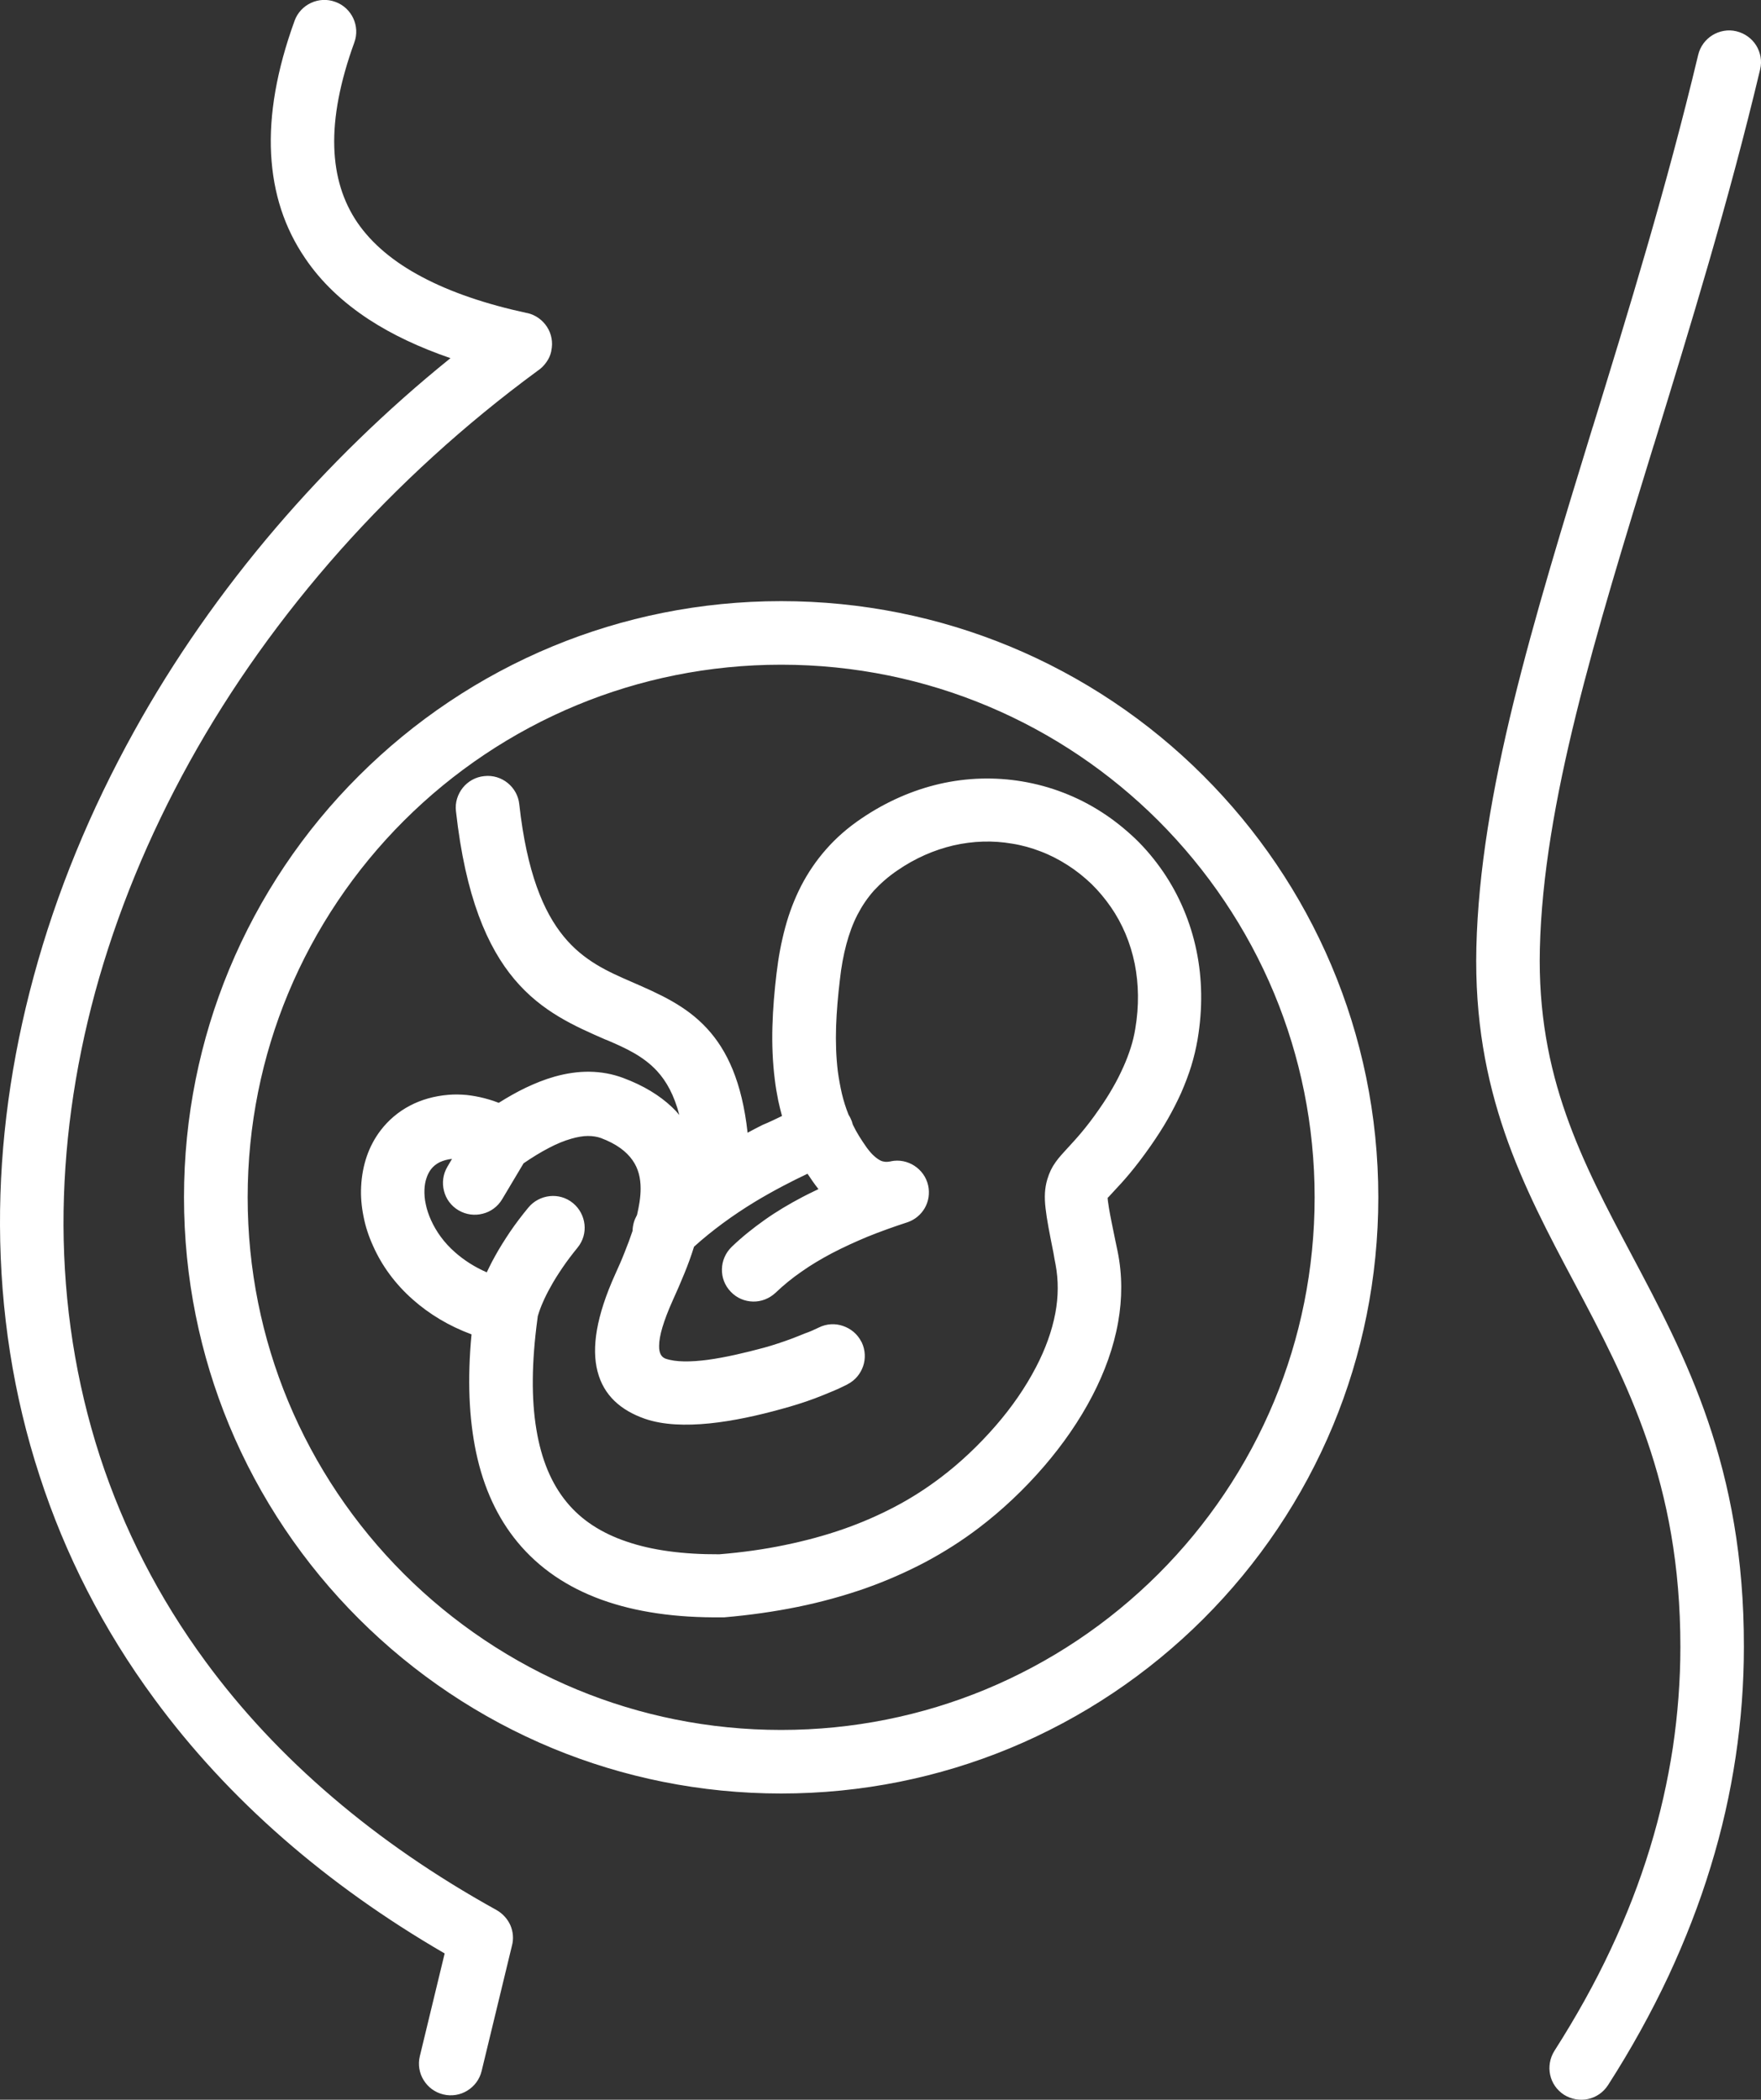<svg xmlns="http://www.w3.org/2000/svg" fill="none" viewBox="0 0 567 676" height="676" width="567">
<rect x="0" y="0" width="567" height="676" fill="#333333" stroke="none"/>
<g clip-path="url(#clip0_1304_147)">
<path fill="white" d="M251.511 193.536C277.521 193.536 302.375 198.707 325.024 208.059C348.555 217.796 369.771 232.045 387.46 249.759C422.233 284.472 443.78 332.499 443.78 385.476C443.78 411.442 438.6 436.253 429.232 458.864C419.478 482.354 405.205 503.479 387.46 521.193C369.716 538.907 348.555 553.156 325.024 562.893C302.375 572.245 277.521 577.417 251.511 577.417C225.5 577.417 200.646 572.245 177.997 562.893C154.466 553.156 133.305 538.907 115.561 521.193C97.816 503.479 83.543 482.354 73.789 458.864C64.421 436.253 59.241 411.442 59.241 385.476C59.241 359.51 64.421 334.699 73.789 312.089C83.543 288.598 97.816 267.418 115.561 249.759C133.305 232.045 154.466 217.796 177.997 208.059C200.646 198.707 225.445 193.536 251.511 193.536ZM263.634 427.396C266.169 426.131 268.98 426.021 271.459 426.901C273.884 427.726 276.033 429.432 277.301 431.907L277.466 432.182C278.623 434.658 278.734 437.408 277.907 439.829C277.08 442.25 275.372 444.395 272.892 445.66L272.617 445.825C270.963 446.651 269.31 447.421 267.657 448.081C266.004 448.796 264.185 449.511 262.312 450.226C260.548 450.887 258.785 451.492 257.021 452.042C255.258 452.592 253.439 453.142 251.566 453.637C244.016 455.728 236.025 457.488 228.476 458.258C220.816 459.029 213.542 458.808 207.645 456.773C199.93 454.077 194.364 449.291 192.38 441.479C190.452 433.998 191.939 423.82 198.111 410.177C199.103 407.976 200.15 405.666 201.087 403.245C202.024 400.935 202.906 398.569 203.677 396.259C203.677 395.378 203.843 394.443 204.063 393.618C204.284 392.793 204.669 391.968 205.11 391.142C205.441 389.712 205.716 388.282 205.937 386.906V386.851C206.157 385.421 206.267 383.991 206.267 382.615C206.267 379.315 205.551 376.179 203.622 373.483C201.638 370.678 198.442 368.257 193.482 366.387C192.215 365.947 190.837 365.726 189.294 365.726C187.696 365.726 185.878 366.057 183.949 366.607C181.634 367.267 179.21 368.257 176.62 369.632C174.085 370.953 171.384 372.603 168.574 374.529L161.686 386.081C160.253 388.502 157.938 390.152 155.403 390.757C152.868 391.418 150.058 391.087 147.633 389.657C145.208 388.227 143.555 385.916 142.949 383.386C142.288 380.855 142.618 378.049 144.051 375.629L145.539 373.098C143.996 373.263 142.729 373.648 141.626 374.143C140.414 374.749 139.477 375.519 138.761 376.454C138.155 377.279 137.659 378.214 137.328 379.26C136.942 380.36 136.722 381.625 136.667 382.946C136.612 384.486 136.722 386.136 137.108 387.787C137.438 389.437 138.044 391.197 138.816 392.903C140.469 396.534 143.004 400.11 146.531 403.19C149.341 405.666 152.703 407.866 156.726 409.627L157.552 407.921C158.159 406.711 158.765 405.501 159.426 404.346C160.914 401.65 162.567 399.064 164.22 396.589C166.094 393.838 168.078 391.253 170.117 388.777C171.88 386.631 174.415 385.366 177.005 385.091C179.595 384.816 182.296 385.531 184.5 387.347C186.649 389.107 187.917 391.638 188.192 394.223C188.468 396.809 187.751 399.504 185.933 401.705C184.28 403.74 182.626 405.886 181.138 408.086C179.761 410.122 178.438 412.157 177.281 414.303C176.344 415.953 175.517 417.604 174.801 419.254C174.14 420.739 173.589 422.225 173.148 423.765L173.038 424.645C171.164 438.564 171.054 450.392 172.707 460.239C174.305 469.921 177.556 477.678 182.461 483.619C187.2 489.396 193.648 493.577 201.804 496.327C210.015 499.133 219.989 500.453 231.507 500.398H231.617C239.056 499.793 246.055 498.803 252.668 497.428C259.336 496.052 265.673 494.347 271.625 492.256C277.466 490.221 282.977 487.8 288.212 485.05C293.447 482.299 298.297 479.163 302.871 475.698C308.988 471.076 315.104 465.355 320.67 458.919C325.685 453.142 330.149 446.761 333.621 440.049C336.541 434.438 338.69 428.606 339.793 422.775C340.785 417.494 340.84 412.212 339.848 406.986C339.627 405.776 339.352 404.566 339.186 403.355C337.919 397.029 337.037 392.573 336.651 389.052C336.211 385.311 336.376 382.505 337.203 379.7C337.864 377.499 338.69 375.794 339.848 374.198L339.958 374.033C341.06 372.493 342.328 371.173 343.871 369.467L343.981 369.357C346.295 366.827 349.657 363.251 353.9 357.089C355.553 354.724 357.041 352.413 358.309 350.158C359.631 347.902 360.733 345.647 361.725 343.446C362.662 341.356 363.434 339.32 364.095 337.23C364.756 335.194 365.197 333.214 365.528 331.233C366.795 323.807 366.63 316.765 365.362 310.328C363.985 303.507 361.34 297.345 357.703 292.064C355.829 289.368 353.735 286.838 351.42 284.582C349.051 282.327 346.516 280.291 343.76 278.531C341.005 276.77 338.139 275.285 335.108 274.13C332.133 272.975 328.992 272.094 325.795 271.599C319.733 270.554 313.341 270.719 306.893 272.204C300.832 273.635 294.77 276.22 288.928 280.236C286.008 282.217 283.528 284.417 281.379 286.728C279.285 289.093 277.576 291.624 276.144 294.375L276.088 294.485C274.601 297.345 273.443 300.536 272.506 304.002C271.57 307.523 270.853 311.374 270.412 315.555C269.806 320.616 269.365 325.622 269.2 330.518C269.035 335.414 269.2 340.255 269.751 344.877C270.082 347.297 270.523 349.718 271.074 352.138C271.625 354.449 272.341 356.704 273.223 358.905L273.609 359.565C273.774 359.84 273.884 360.115 274.049 360.5C274.215 360.83 274.325 361.105 274.38 361.38L274.601 362.096C275.207 363.361 275.868 364.571 276.584 365.726C277.356 366.992 278.183 368.202 279.064 369.467C279.891 370.568 280.662 371.503 281.434 372.163C282.15 372.823 282.867 373.318 283.528 373.648C283.969 373.868 284.465 373.978 284.961 374.033C285.512 374.088 286.063 374.033 286.724 373.923L286.889 373.868C289.59 373.318 292.235 373.923 294.384 375.299C296.588 376.729 298.242 378.93 298.848 381.68C299.399 384.266 298.958 386.851 297.746 388.942C296.533 391.032 294.605 392.683 292.18 393.508L292.014 393.563C287.606 394.993 283.363 396.534 279.395 398.129C275.427 399.78 271.57 401.54 267.877 403.465C264.351 405.336 261.099 407.261 258.068 409.407C255.037 411.497 252.282 413.753 249.747 416.173C247.708 418.099 245.063 419.089 242.473 419.034C239.828 418.979 237.238 417.934 235.309 415.898C233.325 413.863 232.388 411.222 232.443 408.637V408.582C232.498 405.996 233.546 403.41 235.585 401.43C238.836 398.294 242.418 395.433 246.22 392.738C250.023 390.042 254.101 387.622 258.399 385.366C259.556 384.761 260.769 384.156 262.146 383.496L263.524 382.835L262.477 381.46C261.816 380.58 261.265 379.755 260.713 378.93L259.997 377.884C257.297 379.15 254.707 380.47 252.172 381.79C249.031 383.441 246 385.146 243.079 386.906C239.552 389.052 236.08 391.363 232.719 393.838C229.523 396.204 226.437 398.679 223.461 401.375C222.524 404.401 221.477 407.261 220.32 410.067C219.107 413.038 217.895 415.843 216.683 418.484C213.597 425.361 212.219 430.147 212.219 433.282C212.164 435.703 212.99 436.913 214.258 437.408C217.564 438.564 222.414 438.509 227.869 437.794C233.546 437.023 239.883 435.538 246 433.888C247.488 433.503 248.976 433.007 250.519 432.512C252.007 432.017 253.494 431.522 254.927 430.972C256.415 430.422 257.848 429.817 259.226 429.267C260.713 428.771 262.146 428.111 263.634 427.396ZM251.786 359.29C251.345 357.695 250.959 356.044 250.574 354.339C250.133 352.138 249.747 349.883 249.472 347.627C248.755 341.906 248.535 336.129 248.7 330.408C248.865 324.632 249.361 318.965 250.023 313.409C250.629 308.183 251.566 303.232 252.833 298.556C254.101 293.824 255.809 289.423 257.903 285.297L257.958 285.187C260.162 280.951 262.808 277.045 266.004 273.415C269.2 269.784 272.947 266.483 277.356 263.512C285.457 258.011 293.943 254.38 302.43 252.4C311.467 250.309 320.505 250.144 329.102 251.574C333.676 252.345 338.139 253.555 342.383 255.205C346.681 256.856 350.814 258.946 354.727 261.477C358.584 263.952 362.221 266.868 365.583 270.059C368.889 273.25 371.865 276.825 374.51 280.676C379.58 288.103 383.327 296.74 385.256 306.147C387.075 315.004 387.295 324.577 385.587 334.699C385.091 337.505 384.43 340.365 383.548 343.226C382.666 346.087 381.564 348.947 380.297 351.863C379.029 354.669 377.596 357.475 375.998 360.28C374.4 363.086 372.581 365.892 370.598 368.752C365.307 376.344 361.505 380.47 358.805 383.331L356.986 385.311C356.876 385.421 356.766 385.531 356.655 385.586C356.6 386.026 356.766 387.017 357.041 388.832C357.427 391.253 358.143 394.663 359.135 399.504L359.852 402.915C361.395 410.507 361.34 418.154 360.017 425.636C358.584 433.778 355.664 441.754 351.751 449.291C347.563 457.378 342.217 465.025 336.266 471.957C329.708 479.603 322.434 486.37 315.27 491.816C309.869 495.942 304.083 499.628 297.911 502.929C291.739 506.175 285.236 509.035 278.348 511.456C271.515 513.822 264.351 515.802 256.801 517.342C249.251 518.883 241.426 519.983 233.215 520.698H232.388C217.564 520.863 204.669 518.993 193.703 515.032C182.626 511.016 173.534 504.854 166.59 496.437C160.198 488.681 155.734 479.108 153.309 467.666C150.995 456.718 150.444 444.065 151.821 429.597C144.382 426.846 138.155 422.995 133.03 418.484C127.188 413.368 122.89 407.371 120.135 401.155C118.702 398.019 117.655 394.828 117.049 391.638C116.387 388.392 116.112 385.146 116.277 382.01C116.442 378.6 117.049 375.354 118.096 372.273C119.143 369.247 120.63 366.442 122.559 363.911C125.039 360.665 128.235 357.915 132.038 355.934C135.62 354.064 139.753 352.853 144.437 352.468C146.366 352.303 148.294 352.358 150.223 352.523C152.152 352.743 154.026 353.073 155.954 353.569C156.891 353.789 157.828 354.119 158.765 354.394L160.583 355.054C163.559 353.184 166.48 351.533 169.235 350.213C172.376 348.727 175.407 347.517 178.328 346.692L178.493 346.637C182.406 345.537 186.208 344.987 189.845 345.042C193.593 345.097 197.175 345.757 200.591 347.022C207.259 349.498 212.384 352.688 216.297 356.374C217.179 357.199 218.005 358.08 218.722 358.96C217.068 352.578 214.589 348.122 211.558 344.822C207.094 339.98 201.363 337.395 195.301 334.809L194.97 334.699C174.911 325.952 152.923 316.27 146.807 261.147C146.476 258.341 147.358 255.7 149.011 253.61C150.664 251.574 153.089 250.144 155.899 249.869C158.71 249.539 161.41 250.419 163.449 252.07C165.488 253.72 166.921 256.141 167.196 258.946C169.621 280.841 174.966 293.549 181.524 301.526C187.972 309.393 195.852 312.859 203.347 316.105C212.274 320.011 220.816 323.697 227.649 331.123C234.097 338.11 238.891 348.287 240.709 364.681C242.308 363.801 243.906 362.976 245.559 362.151C247.708 361.27 249.747 360.28 251.786 359.29ZM546.776 17.659C547.437 14.908 549.146 12.708 551.35 11.333C553.609 9.957 556.365 9.407 559.065 10.067C561.82 10.727 564.08 12.433 565.457 14.633C566.835 16.889 567.386 19.64 566.725 22.335C556.53 65.19 544.076 105.57 532.503 143.254L532.448 143.364C513.546 204.813 496.904 258.891 495.802 305.432C495.306 325.952 498.722 343.171 504.233 358.85C509.744 374.584 517.349 388.942 525.119 403.575C533.991 420.299 543.084 437.408 549.972 457.653C556.861 477.898 561.545 501.224 561.49 530.215C561.49 542.043 560.608 553.816 558.844 565.589C557.081 577.362 554.436 589.134 550.799 600.962C547.217 612.735 542.643 624.508 537.187 636.226C531.677 647.943 525.229 659.661 517.734 671.324C516.191 673.689 513.877 675.23 511.287 675.78C508.752 676.33 505.941 675.89 503.572 674.405C501.202 672.864 499.659 670.554 499.108 667.968C498.557 665.437 498.998 662.632 500.486 660.266C507.484 649.319 513.546 638.426 518.616 627.588C523.741 616.696 527.929 605.858 531.236 595.021C534.542 584.238 536.967 573.401 538.62 562.618C540.218 551.78 541.045 540.998 541.045 530.215C541.045 503.809 536.746 482.409 530.299 463.705C523.851 444.945 515.31 428.826 506.988 413.148C498.612 397.414 490.456 382.01 484.505 364.736C478.553 347.407 474.806 328.208 475.357 304.992C475.963 280.236 480.482 254.05 487.315 226.158C494.148 198.322 503.186 168.835 512.83 137.422L512.885 137.312C524.292 100.234 536.526 60.569 546.776 17.659ZM94.84 6.711C95.777 4.071 97.761 2.035 100.131 0.935C102.5 -0.165 105.311 -0.385 107.956 0.605C110.601 1.54 112.64 3.521 113.742 5.886C114.844 8.252 115.065 11.057 114.073 13.698C109.444 26.461 107.35 37.629 107.625 47.256C107.901 56.773 110.436 64.805 115.01 71.572C119.749 78.504 126.803 84.39 135.895 89.176C145.098 94.072 156.45 97.923 169.676 100.784H169.786C172.487 101.389 174.746 103.094 176.124 105.24C177.556 107.44 178.107 110.191 177.501 112.942V113.052C177.226 114.372 176.675 115.582 175.903 116.627C175.132 117.728 174.195 118.663 173.093 119.378C149.507 136.707 128.235 156.182 109.609 177.087C90.597 198.487 74.285 221.372 61.059 245.248C47.779 269.234 37.529 294.155 30.64 319.406C23.862 344.381 20.39 369.577 20.445 394.498C20.555 419.804 24.358 444.835 32.183 468.931C39.733 492.036 50.975 514.262 66.24 535.002C77.592 550.46 91.203 565.094 107.129 578.682C122.504 591.83 140.083 603.988 159.867 614.935C161.906 616.091 163.449 617.851 164.331 619.832C165.212 621.867 165.433 624.233 164.827 626.433L155.073 666.758C154.411 669.508 152.703 671.709 150.444 673.084C148.239 674.46 145.429 674.955 142.729 674.295C139.973 673.634 137.769 671.929 136.391 669.673C135.014 667.473 134.518 664.667 135.179 661.972L143.169 628.909C123.827 617.686 106.633 605.363 91.424 592.105C75.332 578.077 61.445 562.948 49.762 547.049C33.175 524.549 20.941 500.398 12.785 475.257C4.244 449.181 0.111 422.005 0 394.498C-0.11 367.872 3.638 340.916 10.857 314.344C18.131 287.443 29.042 260.927 43.205 235.401C55.879 212.515 71.254 190.455 88.999 169.715C105.641 150.295 124.378 131.976 145.043 115.307C135.124 111.896 126.307 107.77 118.812 102.874C110.325 97.318 103.382 90.771 98.202 83.07C91.644 73.442 87.952 62.33 87.29 49.567C86.629 36.914 89.054 22.665 94.84 6.711ZM372.967 264.227C341.887 233.2 298.958 214.001 251.511 214.001C228.255 214.001 206.047 218.622 185.823 226.984C164.827 235.676 145.925 248.384 130.054 264.227C114.238 280.016 101.453 298.941 92.746 319.901C84.37 340.09 79.741 362.261 79.741 385.476C79.741 408.692 84.37 430.862 92.746 451.052C101.453 472.012 114.183 490.881 130.054 506.725C145.87 522.514 164.827 535.277 185.823 543.969C206.047 552.331 228.255 556.952 251.511 556.952C274.766 556.952 296.974 552.331 317.199 543.969C338.194 535.277 357.096 522.569 372.967 506.725C388.783 490.936 401.568 472.012 410.275 451.052C418.651 430.862 423.28 408.692 423.28 385.476C423.28 362.261 418.651 340.09 410.275 319.901C401.568 298.941 388.783 280.071 372.967 264.227Z"></path>
</g>
<defs>
<clipPath id="clip0_1304_147">
<rect fill="white" height="676" width="567"></rect>
</clipPath>
</defs>
</svg>
